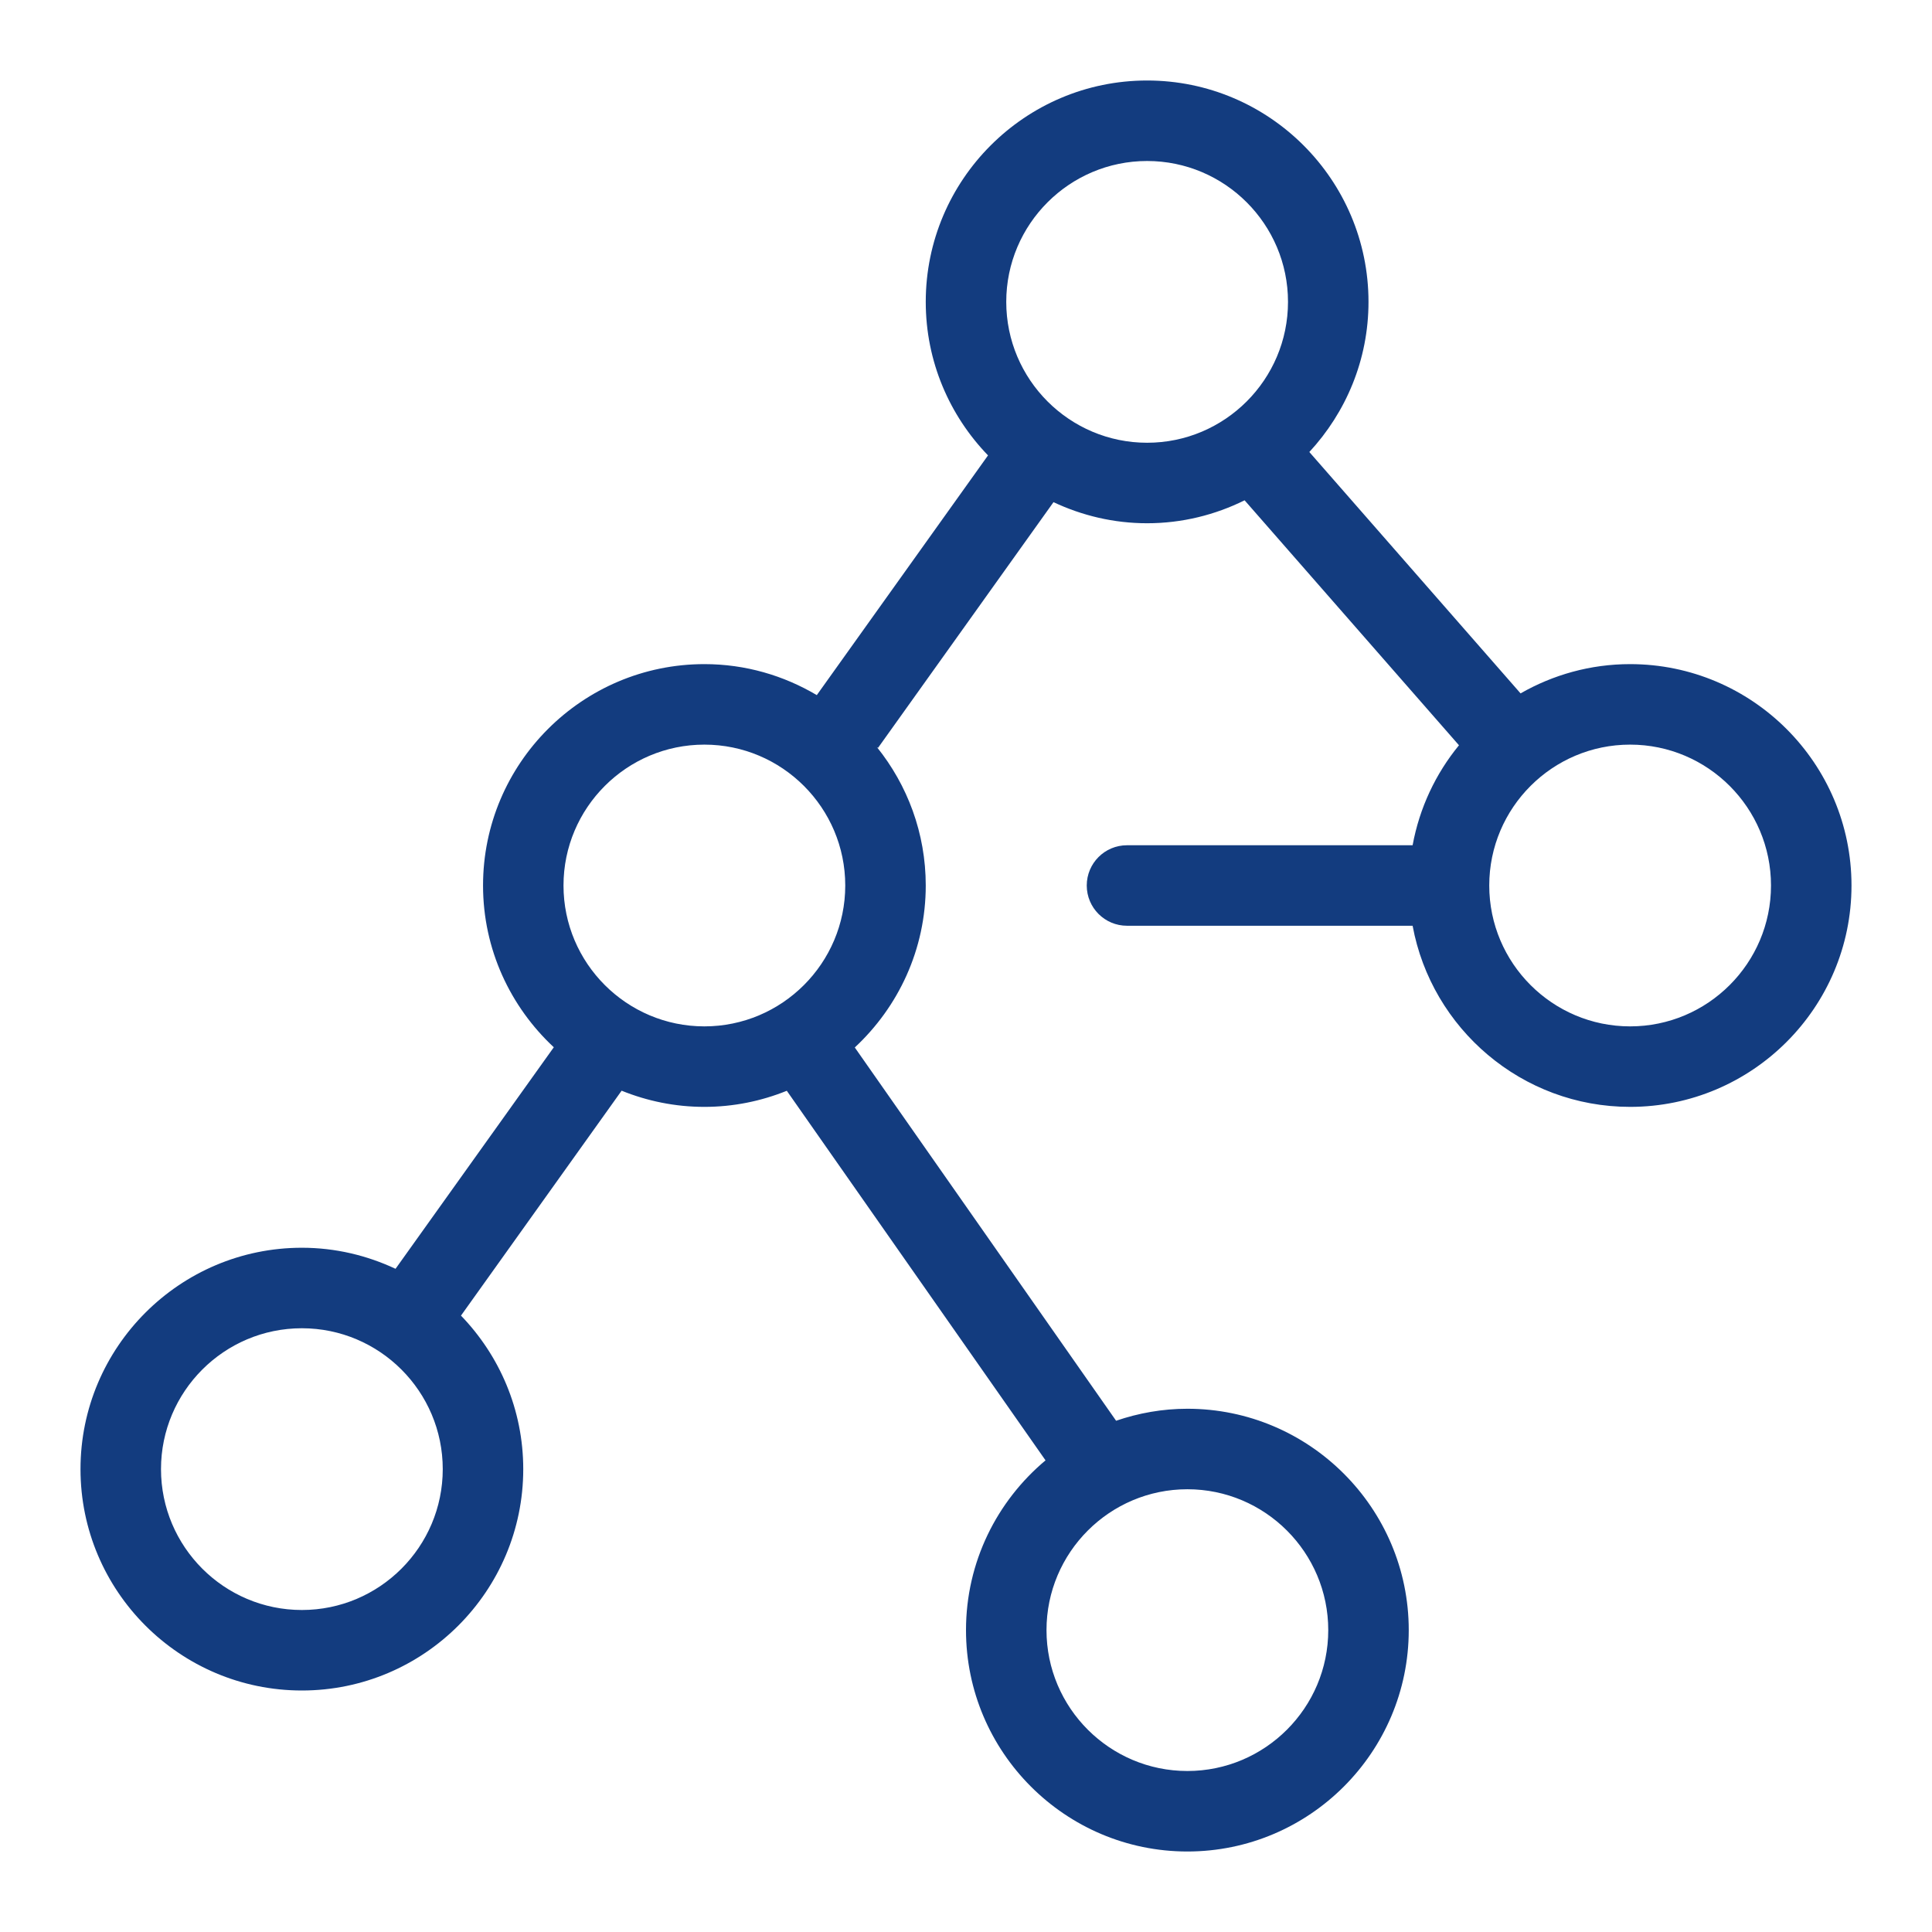 <?xml version="1.0" encoding="utf-8"?>
<!-- Generator: Adobe Illustrator 23.0.4, SVG Export Plug-In . SVG Version: 6.00 Build 0)  -->
<svg version="1.1" id="Ebene_1" xmlns="http://www.w3.org/2000/svg" xmlns:xlink="http://www.w3.org/1999/xlink" x="0px" y="0px"
	 viewBox="0 0 48 48" style="enable-background:new 0 0 48 48;" xml:space="preserve">
<style type="text/css">
	.st0{fill:#133C7F;}
</style>
<g id="Grid">
</g>
<g>
	<path class="st0" d="M40.5,16.5c-0.991,0-1.918,0.267-2.722,0.727L32.53,11.23C33.439,10.248,34,8.94,34,7.5
		C34,4.467,31.532,2,28.5,2S23,4.467,23,7.5c0,1.481,0.591,2.825,1.547,3.814l-4.254,5.956c-0.82-0.486-1.772-0.77-2.792-0.77
		c-3.033,0-5.5,2.467-5.5,5.5c0,1.586,0.679,3.014,1.758,4.019l-3.932,5.504C9.118,31.191,8.332,31,7.5,31C4.467,31,2,33.468,2,36.5
		S4.467,42,7.5,42s5.5-2.468,5.5-5.5c0-1.481-0.591-2.824-1.547-3.814l3.991-5.588c0.636,0.257,1.328,0.402,2.055,0.402
		c0.725,0,1.415-0.144,2.049-0.4l6.428,9.182C24.77,37.292,24,38.807,24,40.5c0,3.032,2.468,5.5,5.5,5.5s5.5-2.468,5.5-5.5
		S32.532,35,29.5,35c-0.62,0-1.214,0.108-1.771,0.298l-6.492-9.274C22.318,25.019,23,23.589,23,22c0-1.301-0.456-2.497-1.215-3.44
		l0.029,0.021l4.36-6.105C26.882,12.809,27.668,13,28.5,13c0.87,0,1.69-0.208,2.422-0.57l5.326,6.086
		C35.67,19.22,35.267,20.07,35.096,21H28c-0.553,0-1,0.448-1,1s0.447,1,1,1h7.096c0.472,2.556,2.714,4.5,5.404,4.5
		c3.032,0,5.5-2.468,5.5-5.5C46,18.967,43.532,16.5,40.5,16.5z M7.5,40C5.57,40,4,38.43,4,36.5S5.57,33,7.5,33s3.5,1.57,3.5,3.5
		S9.43,40,7.5,40z M33,40.5c0,1.93-1.57,3.5-3.5,3.5S26,42.43,26,40.5s1.57-3.5,3.5-3.5S33,38.57,33,40.5z M14,22
		c0-1.93,1.57-3.5,3.5-3.5S21,20.07,21,22s-1.57,3.5-3.5,3.5S14,23.93,14,22z M25,7.5C25,5.57,26.57,4,28.5,4S32,5.57,32,7.5
		S30.43,11,28.5,11S25,9.43,25,7.5z M40.5,25.5c-1.93,0-3.5-1.57-3.5-3.5s1.57-3.5,3.5-3.5S44,20.07,44,22S42.43,25.5,40.5,25.5z"/>
</g>
</svg>

